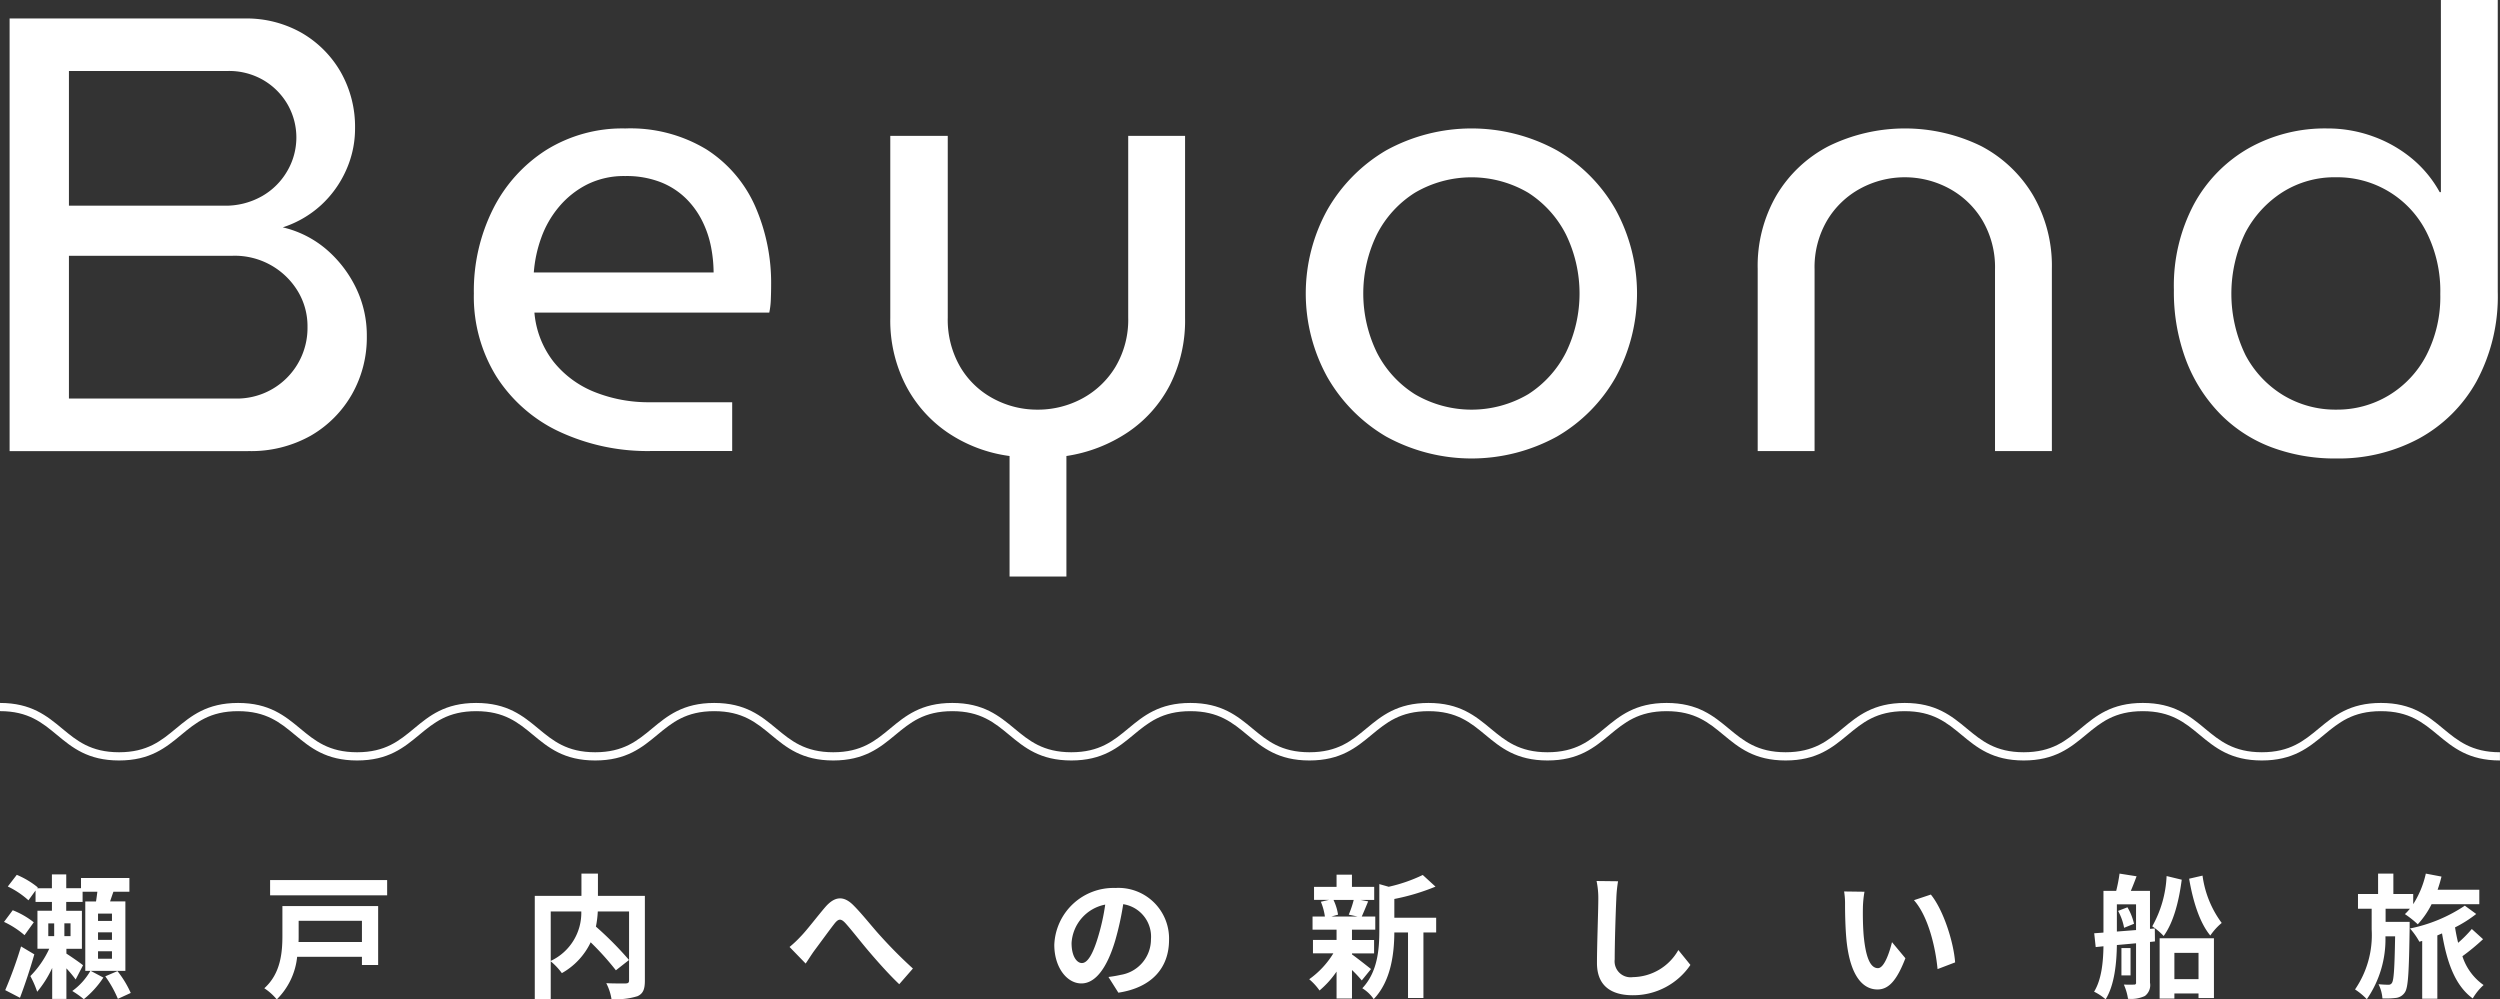<svg id="hero_copy.svg" xmlns="http://www.w3.org/2000/svg" width="335.75" height="134.218" viewBox="0 0 335.75 134.218">
  <rect x="0" y="0" width="335.75" height="134.218" fill="#333333" stroke="none"/>
  <defs>
    <style>
      .cls-1 {
        fill: #fff;
        fill-rule: evenodd;
      }
    </style>
  </defs>
  <path id="瀬戸内への新しい船旅" class="cls-1" d="M103.827,547.7a55.706,55.706,0,0,1-2.125,5.869l1.981,1.027c0.666-1.765,1.368-3.871,1.926-5.834Zm1.71-3.241a11,11,0,0,0-2.827-1.621l-1.17,1.567a11.946,11.946,0,0,1,2.755,1.782Zm10.5-.18h-1.872v-0.991h1.872v0.991Zm0,2.538h-1.872v-1.008h1.872v1.008Zm0,2.539h-1.872v-1.008h1.872v1.008Zm-5.563-3.043h-0.829V544.6h0.829v1.71Zm-2.989-1.71h0.792v1.71h-0.792V544.6Zm10.353,6.374v-9.327h-2.053c0.144-.414.288-0.864,0.45-1.3h2.143v-1.837h-6.5v1.368h-1.981V538.03h-1.926v1.854h-1.963l0.072-.108a11.394,11.394,0,0,0-2.827-1.692l-1.206,1.566a11.442,11.442,0,0,1,2.773,1.855l0.954-1.315v1.531h2.2v1.188h-1.945v5.1h1.585a12.771,12.771,0,0,1-2.539,3.673,12.833,12.833,0,0,1,.918,2.107,14.232,14.232,0,0,0,2.017-3.2v4.159h1.908v-4.105a16.709,16.709,0,0,1,1.243,1.494l0.99-1.909c-0.288-.252-1.53-1.116-2.233-1.566v-0.648H112v-5.1h-2.107v-1.188h2.2v-1.368h1.981c-0.054.432-.108,0.882-0.18,1.3h-1.441v9.327h0.684a8.608,8.608,0,0,1-2.43,2.7,13.2,13.2,0,0,1,1.548,1.1,12.7,12.7,0,0,0,2.629-2.9l-1.693-.9h4.646Zm-2.7.738a14.91,14.91,0,0,1,1.692,3.025l1.729-.792a13.706,13.706,0,0,0-1.783-2.935Zm34.47-7.454v2.845h-8.517c0.018-.289.018-0.577,0.018-0.847v-2h8.5Zm2.178-1.981H138.927v3.961c0,2.2-.2,5.078-2.431,7.076a7.383,7.383,0,0,1,1.674,1.5,9.373,9.373,0,0,0,2.737-5.726h8.7v1.1h2.178v-7.9Zm-14.512-3.493v2.053h15.719v-2.053H137.27ZM174.963,543h4.105a7.132,7.132,0,0,1-4.105,6.644V543Zm12.64-2.088h-6.3v-2.989h-2.215v2.989H172.82v13.864h2.143V549.7a8.714,8.714,0,0,1,1.494,1.585,9.347,9.347,0,0,0,3.871-4.141,37.583,37.583,0,0,1,3.386,3.763l1.764-1.387a44.994,44.994,0,0,0-4.447-4.483,13.639,13.639,0,0,0,.252-2.035h4.2v9.237c0,0.324-.108.414-0.45,0.432-0.342,0-1.549.018-2.611-.036a7.026,7.026,0,0,1,.7,2.125,9.294,9.294,0,0,0,3.493-.378c0.757-.342.991-0.937,0.991-2.089V540.911Zm19.435,6.86L209.2,550c0.324-.468.72-1.116,1.134-1.692,0.756-1.008,2.035-2.773,2.737-3.673,0.522-.648.846-0.738,1.476-0.054,0.846,0.936,2.161,2.647,3.277,3.943,1.135,1.332,2.665,3.043,3.943,4.249l1.837-2.106a61.5,61.5,0,0,1-4.357-4.376c-1.063-1.152-2.485-2.989-3.691-4.177-1.3-1.26-2.467-1.134-3.71.288-1.1,1.279-2.484,3.115-3.313,3.961A15.138,15.138,0,0,1,207.038,547.771Zm39.259,2.16c-0.666,0-1.386-.882-1.386-2.682a5.59,5.59,0,0,1,4.519-5.168,28.626,28.626,0,0,1-.954,4.321C247.756,548.815,247.035,549.931,246.3,549.931Zm4.9,3.98c4.5-.685,6.806-3.349,6.806-7.095a6.8,6.8,0,0,0-7.2-6.968,7.952,7.952,0,0,0-8.211,7.635c0,3.007,1.675,5.185,3.637,5.185,1.945,0,3.493-2.2,4.556-5.8a38.752,38.752,0,0,0,1.062-4.843,4.413,4.413,0,0,1,3.727,4.717,4.828,4.828,0,0,1-4.051,4.772c-0.468.108-.973,0.2-1.657,0.288Zm31.607-12.46a13.34,13.34,0,0,1-.667,1.98l1.189,0.253H279.8l0.9-.253a7.1,7.1,0,0,0-.612-1.98H282.8Zm-0.234,7.184h2.97v-1.8h-2.97v-1.386H285.7v-1.764h-1.819c0.252-.541.54-1.261,0.864-2.035l-1.044-.2h1.854V539.7h-2.988v-1.638H280.5V539.7h-3.025v1.747h2.017l-1.1.252a8.158,8.158,0,0,1,.541,1.981h-1.657v1.764H280.5v1.386h-3.169v1.8h2.737a11.816,11.816,0,0,1-3.241,3.475,7.911,7.911,0,0,1,1.386,1.512,12.687,12.687,0,0,0,2.287-2.538V554.7h2.071v-3.835a16.845,16.845,0,0,1,1.314,1.4l1.242-1.53c-0.414-.324-1.908-1.513-2.556-1.963v-0.144Zm11.307-4.789h-5.618v-2.521a29.118,29.118,0,0,0,5.528-1.657l-1.711-1.566a20.993,20.993,0,0,1-4.573,1.584l-1.26-.36v6.248c0,2.485-.216,5.546-2.287,7.742a4.936,4.936,0,0,1,1.53,1.459c2.377-2.467,2.755-6.266,2.773-8.949h1.837v8.8h2.07v-8.8h1.711v-1.98Zm21.542-4.934a11.2,11.2,0,0,1,.234,2.413c0,1.53-.18,6.212-0.18,8.606,0,3.043,1.89,4.322,4.807,4.322a9.28,9.28,0,0,0,7.743-4.07l-1.621-2a7.12,7.12,0,0,1-6.1,3.637,2.146,2.146,0,0,1-2.448-2.377c0-2.214.126-6.212,0.216-8.12a18.309,18.309,0,0,1,.234-2.377Zm35.982,1.441-2.737-.036a10.331,10.331,0,0,1,.126,1.8c0,1.1.036,3.169,0.2,4.807,0.5,4.79,2.215,6.554,4.16,6.554,1.44,0,2.556-1.1,3.745-4.195l-1.8-2.16c-0.342,1.4-1.044,3.493-1.89,3.493-1.117,0-1.657-1.747-1.909-4.322-0.108-1.278-.126-2.628-0.108-3.781A14.125,14.125,0,0,1,351.4,540.353Zm8.913,0.378-2.269.756c1.945,2.2,2.9,6.392,3.169,9.255l2.359-.9C363.373,547.105,362,542.8,360.312,540.731Zm31.661-2.485A15.07,15.07,0,0,1,390.046,545a8.32,8.32,0,0,1,1.531,1.3c1.3-1.782,2.034-4.537,2.43-7.562Zm-6.518,4.681a7.524,7.524,0,0,1,.81,2.269l1.332-.54a7.681,7.681,0,0,0-.882-2.215Zm-0.162,2.773v-3.655h2.575V545.5Zm5.095-.414-0.648.054v-5.1h-2.575c0.252-.594.523-1.278,0.775-1.962l-2.287-.36a20.966,20.966,0,0,1-.45,2.322h-1.711v5.6l-1.242.09,0.2,1.855,1.044-.108c-0.036,2.052-.234,4.429-1.26,6.1a7.011,7.011,0,0,1,1.548,1.026c1.207-1.927,1.477-4.916,1.513-7.292l2.575-.234v5.275a0.226,0.226,0,0,1-.271.27c-0.2.018-.792,0.018-1.368,0a7.447,7.447,0,0,1,.558,1.909,4.368,4.368,0,0,0,2.269-.378,1.818,1.818,0,0,0,.684-1.783v-5.473l0.666-.072Zm-3.259,2.629h-1.224v3.673h1.224v-3.673Zm9.129,0.648v3.529h-3.241v-3.529h3.241Zm-5.221,6.14h1.98v-0.684h3.241v0.612h2.071V546.6h-7.292v8.1Zm3.961-16.1c0.5,2.971,1.4,5.906,2.845,7.634a8.09,8.09,0,0,1,1.53-1.692,13.7,13.7,0,0,1-2.575-6.356Zm29.608,5.8h-3.223v-1.765h3.259a6.435,6.435,0,0,1-.666.72,13.222,13.222,0,0,1,1.728,1.369,11.464,11.464,0,0,0,1.855-2.7h6.41v-1.945h-5.6c0.2-.576.378-1.17,0.522-1.764l-2.106-.4a12.661,12.661,0,0,1-1.693,4.105v-1.368h-2.665v-2.737h-2.052v2.737h-2.7v1.98h1.837v2.773a12.91,12.91,0,0,1-2.233,8.066,8.831,8.831,0,0,1,1.584,1.315,14.191,14.191,0,0,0,2.5-8.445h1.3c-0.072,4.322-.18,5.852-0.414,6.23a0.511,0.511,0,0,1-.5.27c-0.288,0-.756-0.018-1.314-0.072a5.122,5.122,0,0,1,.522,1.909,11.237,11.237,0,0,0,1.855-.072,1.648,1.648,0,0,0,1.17-.756c0.45-.667.54-2.809,0.63-8.625V544.4Zm8.355,0.954a16.287,16.287,0,0,1-1.837,1.855c-0.162-.667-0.306-1.369-0.414-2.071a16.86,16.86,0,0,0,2.845-1.8l-1.531-1.116a20.5,20.5,0,0,1-7.364,3.061,9.714,9.714,0,0,1,1.26,1.783l0.379-.109v7.761h2.034v-8.5c0.216-.09.414-0.18,0.63-0.27,0.649,3.871,1.747,7,4.124,8.733a7.527,7.527,0,0,1,1.458-1.8,7.515,7.515,0,0,1-2.845-3.871,28.991,28.991,0,0,0,2.773-2.287Z" transform="translate(-101 -420.594)"/>
  <path id="Beyond" class="cls-1" d="M134.328,481.172a16.32,16.32,0,0,0,8.424-2.075,14.979,14.979,0,0,0,5.52-5.561,15.442,15.442,0,0,0,1.992-7.8,14.615,14.615,0,0,0-1.453-6.474,15.992,15.992,0,0,0-3.942-5.146,13.88,13.88,0,0,0-5.893-2.988,14.018,14.018,0,0,0,5.146-2.988,14.168,14.168,0,0,0,3.361-4.689,13.61,13.61,0,0,0,1.2-5.6,14.886,14.886,0,0,0-1.909-7.553,14.3,14.3,0,0,0-5.229-5.27,14.963,14.963,0,0,0-7.719-1.951H102.29v58.1h32.038Zm-24.07-26.228h21.995a9.889,9.889,0,0,1,8.8,4.856,9.08,9.08,0,0,1,1.245,4.689,9.483,9.483,0,0,1-9.794,9.628H110.258V454.944Zm0-24.817h21.331a9.177,9.177,0,0,1,4.814,1.245,8.994,8.994,0,0,1,3.237,3.279,8.926,8.926,0,0,1-.042,8.881,9.124,9.124,0,0,1-3.4,3.4,9.919,9.919,0,0,1-5.1,1.286H110.258V430.127Zm89.075,51.045v-6.557H188.294a19.512,19.512,0,0,1-7.428-1.369,13.4,13.4,0,0,1-5.52-4.067,12.408,12.408,0,0,1-2.573-6.6h31.54a10.135,10.135,0,0,0,.208-1.743c0.027-.664.041-1.3,0.041-1.909a25.594,25.594,0,0,0-2.158-10.665,17.409,17.409,0,0,0-6.515-7.595,19.707,19.707,0,0,0-10.915-2.822,19.365,19.365,0,0,0-10.624,2.9,20.015,20.015,0,0,0-7.138,7.927,24.491,24.491,0,0,0-2.573,11.329,20.368,20.368,0,0,0,3.03,11.164,20.109,20.109,0,0,0,8.424,7.387,28.018,28.018,0,0,0,12.367,2.614h10.873Zm-25.647-28.635a13.47,13.47,0,0,1,2.407-4.191,12.04,12.04,0,0,1,3.777-2.988,11.091,11.091,0,0,1,5.1-1.121,12.611,12.611,0,0,1,4.773.83,10.2,10.2,0,0,1,3.4,2.2,11.365,11.365,0,0,1,2.2,3.071,13.616,13.616,0,0,1,1.162,3.486,18.457,18.457,0,0,1,.332,3.361H172.69A17.522,17.522,0,0,1,173.686,452.537Zm70.533,45.484V481.836a20.224,20.224,0,0,0,8.259-3.195,17.1,17.1,0,0,0,5.644-6.35,19.116,19.116,0,0,0,2.033-8.964V438.842h-7.636v24.4a12.4,12.4,0,0,1-1.7,6.6,11.66,11.66,0,0,1-4.482,4.274,12.522,12.522,0,0,1-6.018,1.494,12.347,12.347,0,0,1-5.934-1.494,11.344,11.344,0,0,1-4.441-4.274,12.63,12.63,0,0,1-1.66-6.6v-24.4h-7.719v24.485a19.036,19.036,0,0,0,2.075,9.006,17.351,17.351,0,0,0,5.686,6.391,19.37,19.37,0,0,0,8.258,3.112v16.185h7.636Zm65.884-18.8a21.356,21.356,0,0,0,7.885-7.968,23.514,23.514,0,0,0,0-22.493,21.371,21.371,0,0,0-7.885-7.968,23.812,23.812,0,0,0-22.949,0,21.783,21.783,0,0,0-7.885,7.968,23.223,23.223,0,0,0,0,22.493,21.768,21.768,0,0,0,7.885,7.968A23.819,23.819,0,0,0,310.1,479.222Zm-19.09-5.686a14.227,14.227,0,0,1-5.1-5.6,18.117,18.117,0,0,1,0-15.853,14.25,14.25,0,0,1,5.1-5.6,15.012,15.012,0,0,1,15.231,0,14.377,14.377,0,0,1,5.063,5.6,18.117,18.117,0,0,1,0,15.853,14.353,14.353,0,0,1-5.063,5.6A15.012,15.012,0,0,1,291.013,473.536Zm53.684,7.636v-24.4a12.4,12.4,0,0,1,1.7-6.6,11.656,11.656,0,0,1,4.482-4.275,12.534,12.534,0,0,1,11.869,0,11.656,11.656,0,0,1,4.482,4.275,12.4,12.4,0,0,1,1.7,6.6v24.4h7.636V456.687a18.874,18.874,0,0,0-2.532-9.877,17.606,17.606,0,0,0-6.971-6.6,23.3,23.3,0,0,0-20.46,0,17.532,17.532,0,0,0-7.014,6.6,18.873,18.873,0,0,0-2.531,9.877v24.485H344.7Zm61.287-.539a19.012,19.012,0,0,1-6.889-4.524,20.992,20.992,0,0,1-4.524-7.179,25.982,25.982,0,0,1-1.618-9.421,23.3,23.3,0,0,1,2.7-11.5A19.186,19.186,0,0,1,403,440.5a20.866,20.866,0,0,1,10.541-2.656,17.871,17.871,0,0,1,6.183,1.079,17.435,17.435,0,0,1,5.229,2.988,15.611,15.611,0,0,1,3.694,4.482h0.166V420.582h7.636v39.176a24,24,0,0,1-2.864,12.077,19.531,19.531,0,0,1-7.76,7.677,22.778,22.778,0,0,1-11.039,2.656A24.288,24.288,0,0,1,405.984,480.633ZM421.8,473.7a13.618,13.618,0,0,0,5.063-5.395,17.156,17.156,0,0,0,1.868-8.217,17.593,17.593,0,0,0-1.868-8.341A13.41,13.41,0,0,0,414.7,444.4a13.083,13.083,0,0,0-7.138,1.992,14.335,14.335,0,0,0-5.022,5.478,18.825,18.825,0,0,0,.042,16.434,13.9,13.9,0,0,0,5.1,5.395,13.559,13.559,0,0,0,7.1,1.909A13.413,13.413,0,0,0,421.8,473.7Z" transform="translate(-101 -420.594)"/>
  <path id="シェイプ_13" data-name="シェイプ 13" class="cls-1" d="M436.744,522.726c-4.2,0-6.306-1.748-8.346-3.438-1.977-1.638-3.844-3.185-7.643-3.185s-5.666,1.547-7.643,3.184c-2.041,1.691-4.151,3.439-8.348,3.439s-6.306-1.748-8.347-3.439c-1.977-1.637-3.844-3.184-7.643-3.184s-5.664,1.547-7.641,3.184c-2.04,1.691-4.15,3.439-8.347,3.439s-6.306-1.748-8.346-3.438c-1.977-1.638-3.844-3.185-7.643-3.185s-5.665,1.547-7.642,3.184c-2.041,1.691-4.15,3.439-8.347,3.439s-6.306-1.748-8.345-3.439c-1.977-1.637-3.844-3.184-7.642-3.184s-5.666,1.547-7.643,3.184c-2.041,1.691-4.151,3.439-8.348,3.439s-6.305-1.748-8.345-3.439c-1.977-1.637-3.844-3.184-7.641-3.184s-5.666,1.547-7.644,3.184c-2.04,1.691-4.15,3.439-8.347,3.439s-6.305-1.748-8.345-3.438c-1.977-1.638-3.844-3.185-7.641-3.185s-5.666,1.547-7.643,3.185c-2.04,1.69-4.151,3.438-8.346,3.438s-6.306-1.748-8.346-3.439c-1.977-1.637-3.843-3.184-7.64-3.184s-5.665,1.547-7.641,3.184c-2.041,1.691-4.151,3.439-8.346,3.439s-6.306-1.748-8.346-3.439c-1.977-1.637-3.844-3.184-7.642-3.184s-5.664,1.547-7.641,3.184c-2.04,1.691-4.149,3.439-8.344,3.439s-6.306-1.748-8.346-3.439c-1.977-1.637-3.844-3.184-7.642-3.184s-5.664,1.547-7.641,3.184c-2.04,1.691-4.149,3.439-8.345,3.439s-6.305-1.748-8.345-3.439c-1.976-1.637-3.842-3.184-7.639-3.184s-5.665,1.547-7.642,3.185c-2.04,1.69-4.149,3.438-8.345,3.438s-6.306-1.748-8.345-3.439C106.665,517.65,104.8,516.1,101,516.1V515c4.2,0,6.306,1.747,8.346,3.438,1.976,1.637,3.843,3.184,7.641,3.184s5.664-1.547,7.641-3.184c2.04-1.691,4.15-3.438,8.346-3.438s6.3,1.747,8.344,3.438c1.976,1.637,3.843,3.184,7.64,3.184s5.664-1.547,7.641-3.184c2.04-1.691,4.15-3.438,8.345-3.438s6.306,1.747,8.346,3.438c1.977,1.637,3.844,3.184,7.642,3.184s5.664-1.547,7.64-3.184c2.04-1.691,4.15-3.438,8.345-3.438s6.306,1.747,8.346,3.438c1.977,1.637,3.844,3.184,7.642,3.184s5.664-1.547,7.641-3.185c2.04-1.69,4.15-3.437,8.346-3.437s6.3,1.747,8.344,3.437c1.977,1.638,3.844,3.185,7.642,3.185s5.665-1.547,7.642-3.184c2.041-1.691,4.151-3.438,8.347-3.438s6.305,1.747,8.345,3.438c1.977,1.637,3.843,3.184,7.641,3.184s5.666-1.547,7.643-3.184c2.041-1.691,4.151-3.438,8.348-3.438s6.305,1.747,8.345,3.438c1.977,1.637,3.844,3.184,7.641,3.184s5.666-1.547,7.644-3.185c2.04-1.69,4.15-3.437,8.347-3.437s6.306,1.747,8.346,3.438c1.976,1.637,3.843,3.184,7.641,3.184s5.666-1.547,7.643-3.184c2.04-1.691,4.15-3.438,8.346-3.438s6.306,1.747,8.347,3.438c1.977,1.637,3.844,3.184,7.642,3.184s5.666-1.547,7.643-3.185c2.04-1.69,4.15-3.437,8.345-3.437s6.307,1.747,8.347,3.438c1.977,1.637,3.845,3.184,7.643,3.184s5.666-1.547,7.644-3.184c2.04-1.691,4.15-3.438,8.347-3.438s6.307,1.747,8.347,3.438c1.978,1.637,3.844,3.184,7.642,3.184" transform="translate(-101 -420.594)"/>
</svg>
